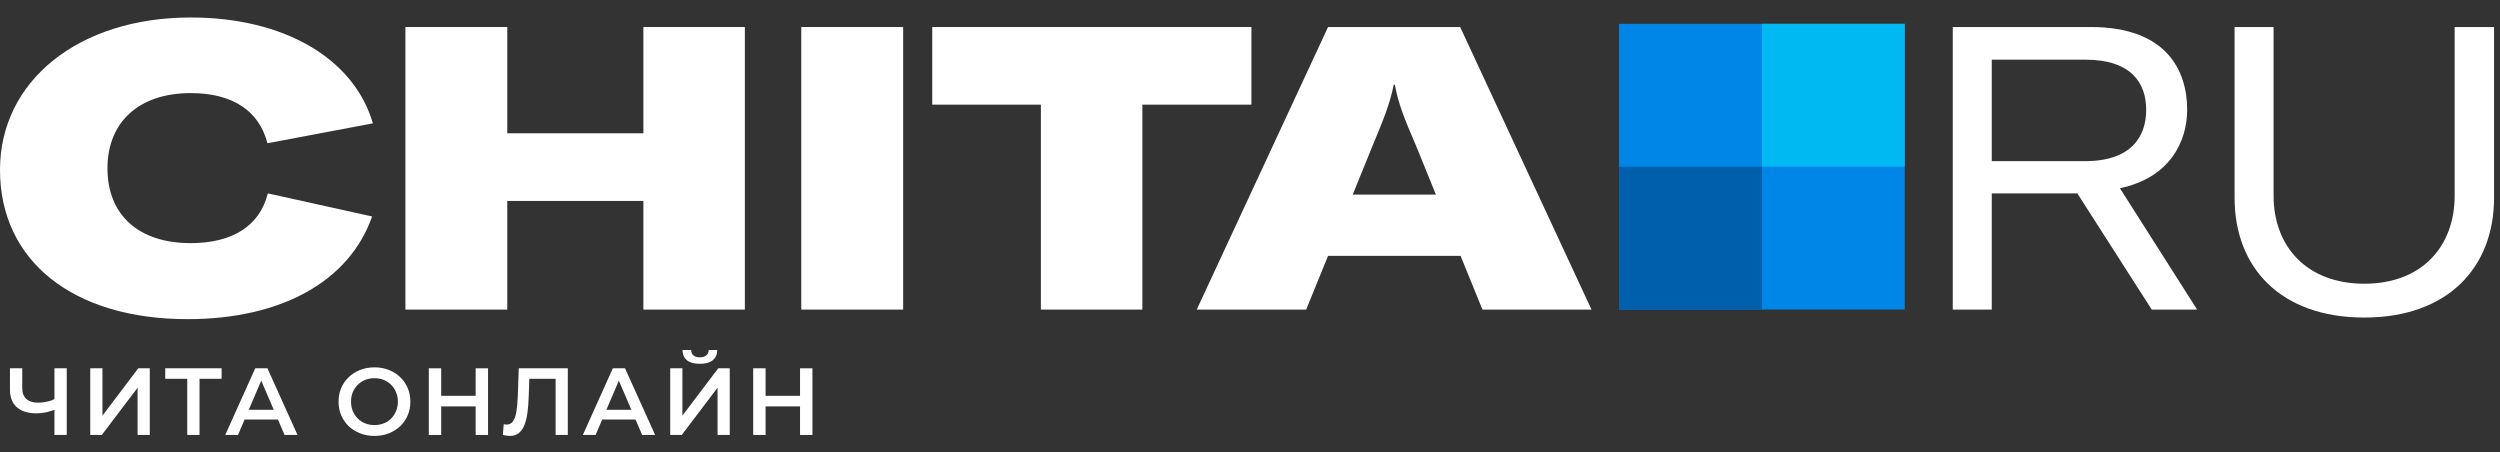 <?xml version="1.0" standalone="yes"?>
<svg width="210" height="38" viewBox="0 0 210 38" fill="none" xmlns="http://www.w3.org/2000/svg"><rect x="0" y="0" width="210" height="38" fill="#333333" stroke="none"/><path d="M136 26L160 26L160 2L136 2L136 26Z" fill="#0086E6"/><path d="M160 2H148V14H160V2Z" fill="#00B9F2"/><path d="M136 26L148 26L148 14L136 14L136 26Z" fill="#005FAD"/><path d="M15.745 26.808C23.634 26.808 29.35 23.632 31.256 18.183L22.497 16.244C21.829 18.952 19.556 20.423 16.012 20.423C11.633 20.423 9.026 18.049 9.026 14.138C9.026 10.261 11.667 7.82 16.012 7.82C19.522 7.82 21.762 9.291 22.464 12.032L31.323 10.361C29.718 4.878 23.835 1.469 16.012 1.469C6.619 1.469 0 6.784 0 14.272C0 21.927 6.151 26.808 15.745 26.808Z" fill="white"/><path d="M62.568 2.271H54.044V11.197H42.611V2.271H34.054V26.005H42.611V16.879H54.044V26.005H62.568V2.271Z" fill="white"/><path d="M75.865 26.005V2.271H67.307V26.005H75.865Z" fill="white"/><path d="M105.119 2.271H78.309V8.79H87.435V26.005H95.959V8.79H105.119V2.271Z" fill="white"/><path d="M124.526 26.005H133.686L122.654 2.271H111.556L100.525 26.005H109.718L111.556 21.492H122.688L124.526 26.005ZM113.629 16.345L115.3 12.233C116.236 9.993 116.771 8.656 117.072 7.118H117.172C117.44 8.656 117.974 9.993 118.944 12.233L120.615 16.345H113.629Z" fill="white"/><path d="M180.747 26.005H184.558L178.072 15.81C182.251 14.941 183.722 11.899 183.722 9.224C183.722 5.881 181.95 2.271 175.632 2.271H164.032V26.005H167.308V16.244H174.496L180.747 26.005ZM167.308 5.012H175.164C179.042 5.012 180.279 6.985 180.279 9.224C180.279 11.464 179.042 13.537 175.131 13.537H167.308V5.012Z" fill="white"/><path d="M187.705 2.271V16.612C187.705 22.495 191.582 26.674 198.602 26.674C205.589 26.674 209.5 22.495 209.5 16.612V2.271H206.191V16.445C206.191 20.69 203.449 23.832 198.602 23.832C193.755 23.832 190.981 20.69 190.981 16.445V2.271H187.705Z" fill="white"/><path d="M4.733 34.361C4.44 34.483 4.154 34.574 3.877 34.633C3.6 34.691 3.33 34.721 3.069 34.721C2.354 34.721 1.802 34.55 1.413 34.209C1.029 33.862 0.837 33.366 0.837 32.721V30.937H1.869V32.609C1.869 33.003 1.984 33.305 2.213 33.513C2.442 33.721 2.77 33.825 3.197 33.825C3.453 33.825 3.709 33.795 3.965 33.737C4.226 33.678 4.477 33.587 4.717 33.465L4.733 34.361ZM4.573 36.537V30.937H5.605V36.537H4.573Z" fill="white"/><path d="M7.582 36.537V30.937H8.606V34.913L11.614 30.937H12.582V36.537H11.558V32.569L8.55 36.537H7.582Z" fill="white"/><path d="M15.729 36.537V31.561L15.976 31.817H13.88V30.937H18.616V31.817H16.52L16.761 31.561V36.537H15.729Z" fill="white"/><path d="M18.92 36.537L21.44 30.937H22.464L24.992 36.537H23.904L21.736 31.489H22.152L19.992 36.537H18.92ZM20.08 35.241L20.36 34.425H23.384L23.664 35.241H20.08Z" fill="white"/><path d="M31.462 36.617C31.025 36.617 30.622 36.545 30.254 36.401C29.886 36.257 29.566 36.057 29.294 35.801C29.022 35.539 28.811 35.235 28.662 34.889C28.513 34.537 28.438 34.153 28.438 33.737C28.438 33.321 28.513 32.939 28.662 32.593C28.811 32.241 29.022 31.937 29.294 31.681C29.566 31.419 29.886 31.217 30.254 31.073C30.622 30.929 31.022 30.857 31.454 30.857C31.891 30.857 32.291 30.929 32.654 31.073C33.022 31.217 33.342 31.419 33.614 31.681C33.886 31.937 34.097 32.241 34.246 32.593C34.395 32.939 34.47 33.321 34.47 33.737C34.47 34.153 34.395 34.537 34.246 34.889C34.097 35.241 33.886 35.545 33.614 35.801C33.342 36.057 33.022 36.257 32.654 36.401C32.291 36.545 31.894 36.617 31.462 36.617ZM31.454 35.705C31.737 35.705 31.998 35.657 32.238 35.561C32.478 35.465 32.686 35.329 32.862 35.153C33.038 34.971 33.174 34.763 33.27 34.529C33.371 34.289 33.422 34.025 33.422 33.737C33.422 33.449 33.371 33.187 33.27 32.953C33.174 32.713 33.038 32.505 32.862 32.329C32.686 32.147 32.478 32.009 32.238 31.913C31.998 31.817 31.737 31.769 31.454 31.769C31.171 31.769 30.91 31.817 30.67 31.913C30.435 32.009 30.227 32.147 30.046 32.329C29.87 32.505 29.731 32.713 29.63 32.953C29.534 33.187 29.486 33.449 29.486 33.737C29.486 34.019 29.534 34.281 29.63 34.521C29.731 34.761 29.87 34.971 30.046 35.153C30.222 35.329 30.43 35.465 30.67 35.561C30.91 35.657 31.171 35.705 31.454 35.705Z" fill="white"/><path d="M39.956 30.937H40.996V36.537H39.956V30.937ZM37.06 36.537H36.02V30.937H37.06V36.537ZM40.036 34.137H36.972V33.249H40.036V34.137Z" fill="white"/><path d="M42.808 36.617C42.717 36.617 42.627 36.609 42.536 36.593C42.445 36.577 42.347 36.558 42.24 36.537L42.312 35.633C42.387 35.654 42.467 35.665 42.552 35.665C42.776 35.665 42.955 35.574 43.088 35.393C43.221 35.206 43.317 34.934 43.376 34.577C43.435 34.219 43.475 33.779 43.496 33.257L43.576 30.937H47.696V36.537H46.672V31.561L46.912 31.817H44.248L44.472 31.553L44.416 33.217C44.4 33.771 44.363 34.259 44.304 34.681C44.245 35.102 44.155 35.457 44.032 35.745C43.915 36.027 43.757 36.243 43.56 36.393C43.363 36.542 43.112 36.617 42.808 36.617Z" fill="white"/><path d="M48.959 36.537L51.479 30.937H52.503L55.031 36.537H53.943L51.775 31.489H52.191L50.031 36.537H48.959ZM50.119 35.241L50.399 34.425H53.423L53.703 35.241H50.119Z" fill="white"/><path d="M56.298 36.537V30.937H57.322V34.913L60.33 30.937H61.298V36.537H60.274V32.569L57.266 36.537H56.298ZM58.786 30.561C58.306 30.561 57.943 30.459 57.698 30.257C57.458 30.054 57.335 29.769 57.33 29.401H58.058C58.063 29.598 58.127 29.75 58.25 29.857C58.378 29.963 58.557 30.017 58.786 30.017C59.015 30.017 59.194 29.963 59.322 29.857C59.455 29.75 59.525 29.598 59.53 29.401H60.25C60.245 29.769 60.119 30.054 59.874 30.257C59.629 30.459 59.266 30.561 58.786 30.561Z" fill="white"/><path d="M67.204 30.937H68.244V36.537H67.204V30.937ZM64.308 36.537H63.268V30.937H64.308V36.537ZM67.284 34.137H64.22V33.249H67.284V34.137Z" fill="white"/></svg>
